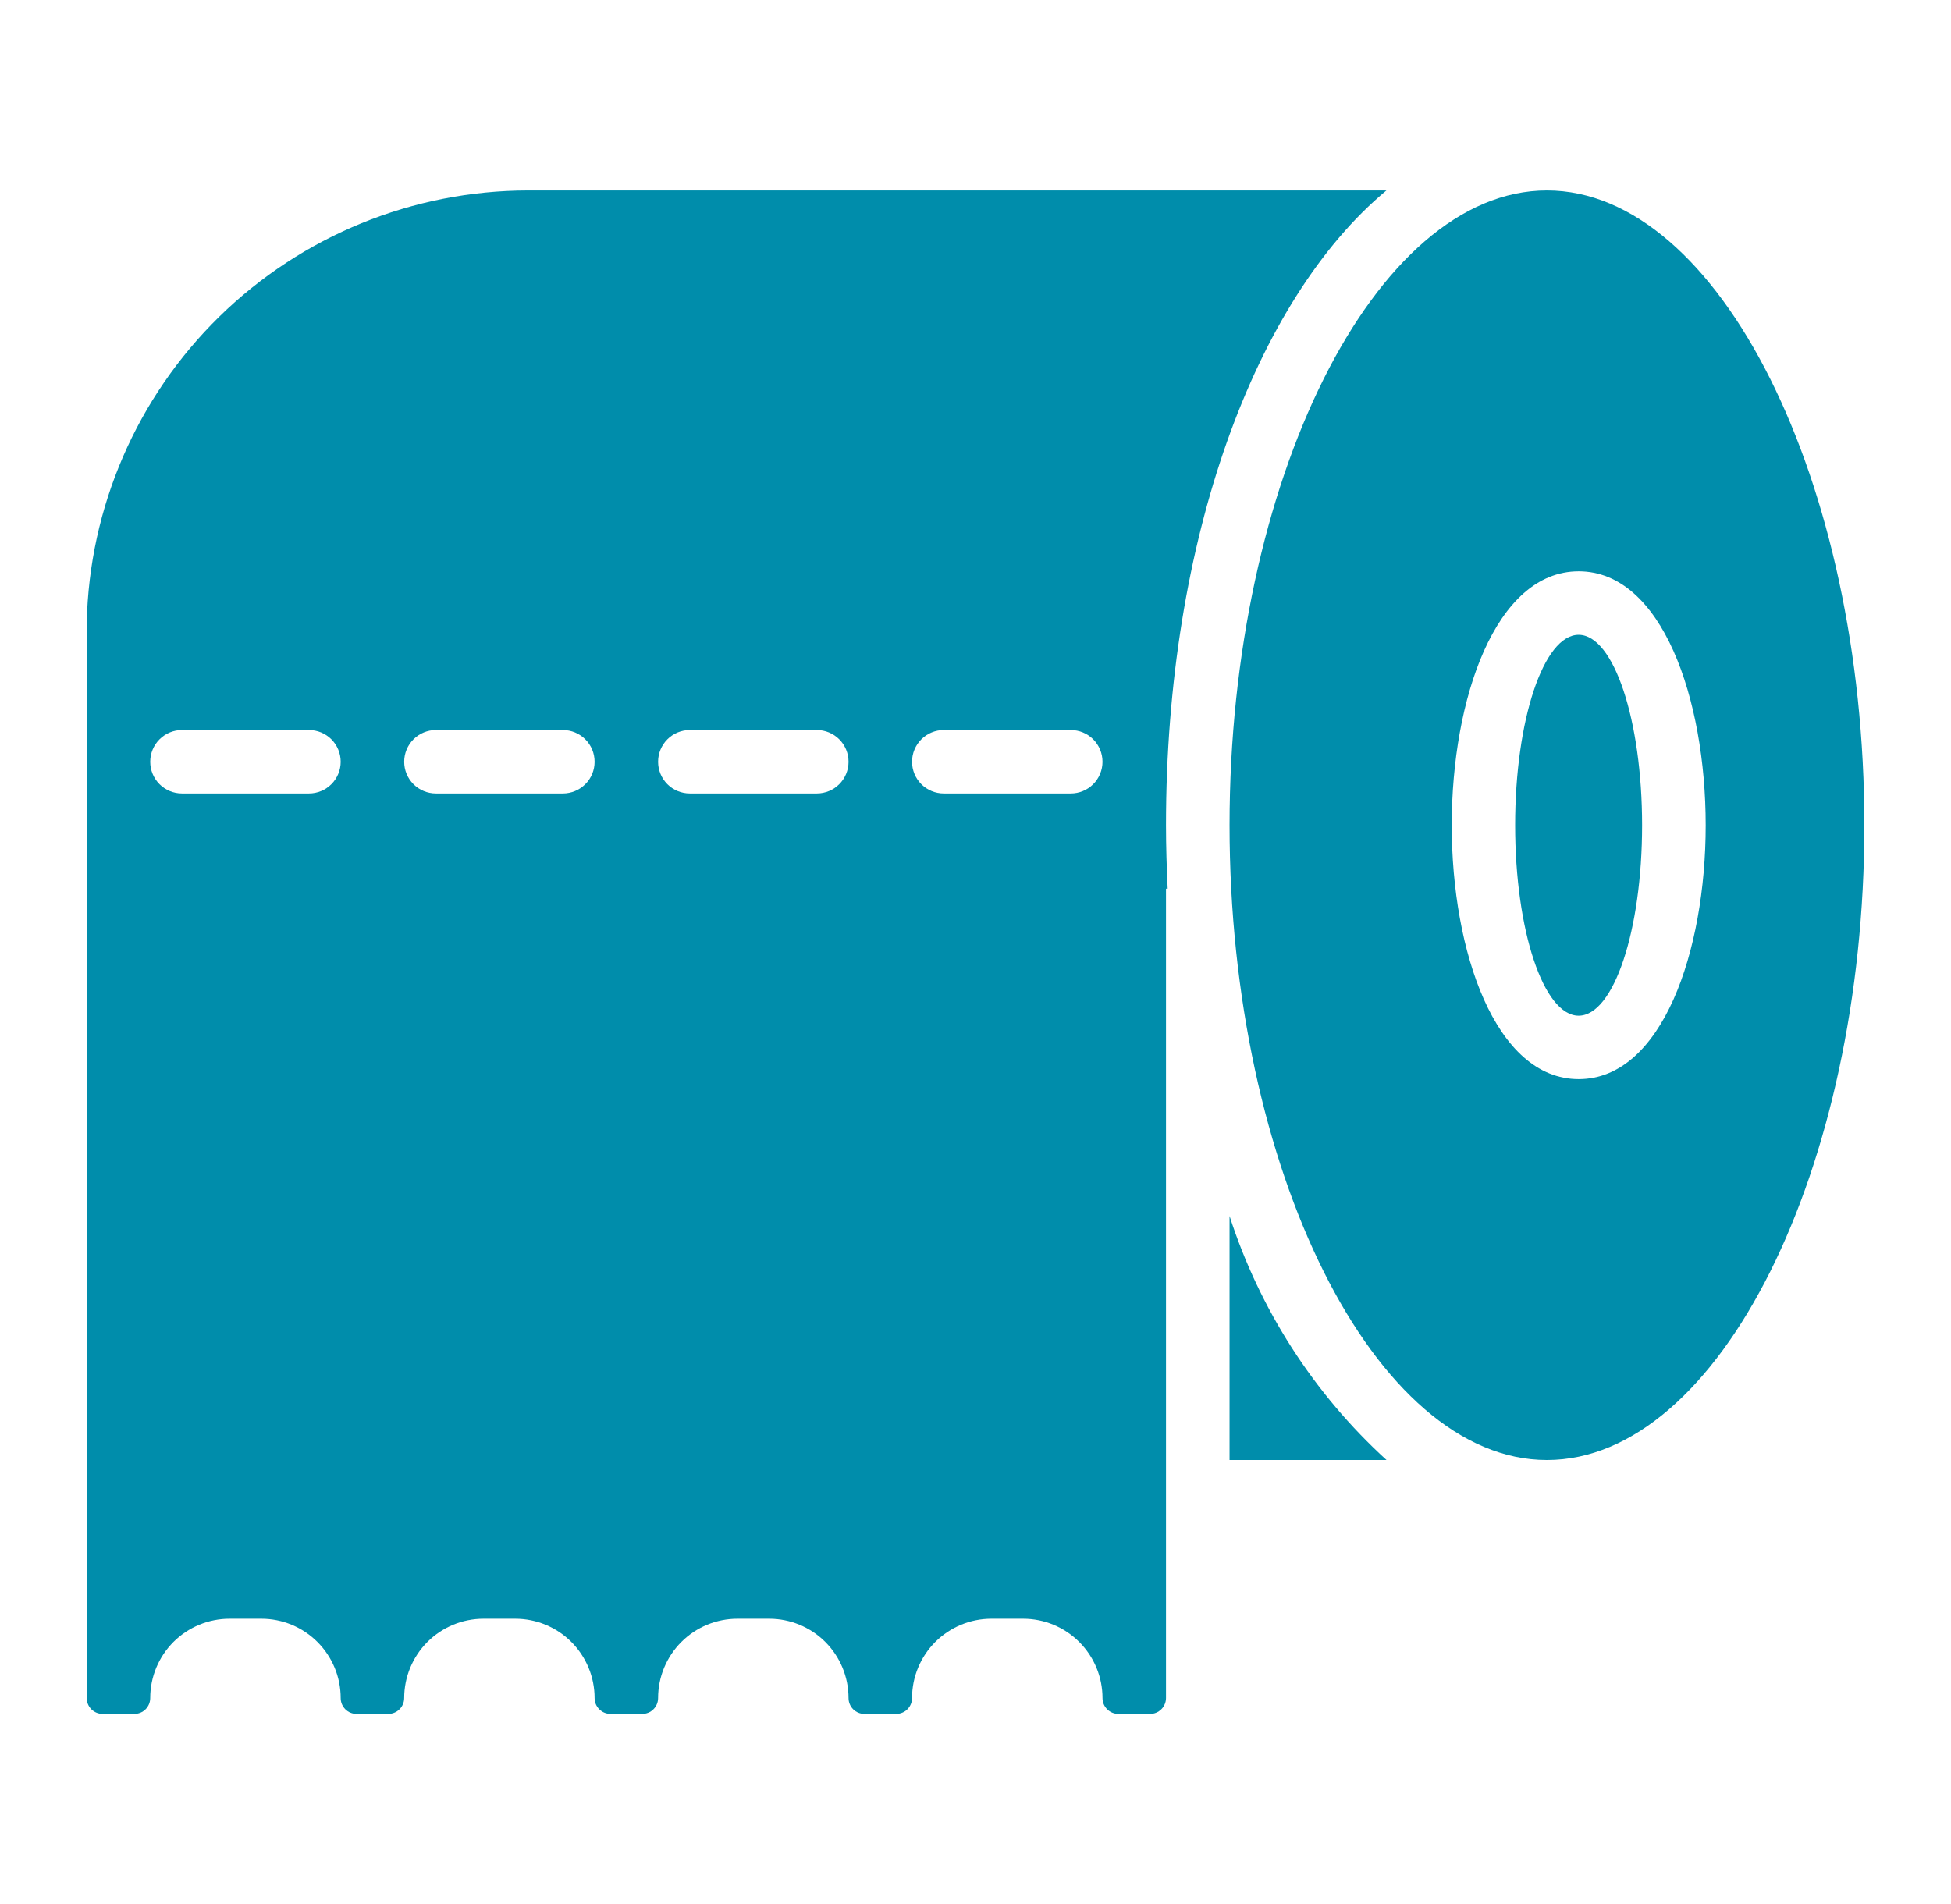 <svg width="42" height="41" viewBox="0 0 42 41" fill="none" xmlns="http://www.w3.org/2000/svg">
<path d="M33.302 4.1C29.598 4.1 26.469 10.359 26.469 17.767C26.469 25.175 29.598 31.433 33.302 31.433C37.006 31.433 40.135 25.175 40.135 17.767C40.135 10.359 37.006 4.1 33.302 4.1ZM33.985 23.233C32.191 23.233 31.252 20.484 31.252 17.767C31.252 15.05 32.191 12.3 33.985 12.3C35.78 12.3 36.719 15.05 36.719 17.767C36.719 20.484 35.78 23.233 33.985 23.233Z" fill="#008DAB"/>
<path d="M26.469 26.18V31.433H29.848C28.284 30.006 27.119 28.195 26.469 26.18Z" fill="#008DAB"/>
<path d="M2.209 36.9H2.892C2.983 36.9 3.07 36.864 3.134 36.8C3.198 36.736 3.234 36.649 3.234 36.558C3.234 36.105 3.414 35.671 3.734 35.35C4.055 35.03 4.489 34.85 4.942 34.85H5.626C6.079 34.85 6.513 35.03 6.833 35.35C7.154 35.671 7.334 36.105 7.334 36.558C7.334 36.649 7.37 36.736 7.434 36.8C7.498 36.864 7.585 36.9 7.676 36.9H8.359C8.449 36.9 8.536 36.864 8.6 36.8C8.665 36.736 8.701 36.649 8.701 36.558C8.701 36.105 8.881 35.671 9.201 35.35C9.521 35.03 9.956 34.85 10.409 34.85H11.092C11.545 34.85 11.98 35.03 12.3 35.35C12.62 35.671 12.8 36.105 12.8 36.558C12.8 36.649 12.836 36.736 12.901 36.8C12.965 36.864 13.052 36.9 13.142 36.9H13.825C13.916 36.9 14.003 36.864 14.067 36.8C14.131 36.736 14.167 36.649 14.167 36.558C14.167 36.105 14.347 35.671 14.668 35.35C14.988 35.03 15.422 34.85 15.876 34.85H16.559C17.012 34.85 17.447 35.03 17.767 35.35C18.087 35.671 18.267 36.105 18.267 36.558C18.267 36.649 18.303 36.736 18.367 36.8C18.431 36.864 18.518 36.9 18.609 36.9H19.292C19.383 36.9 19.47 36.864 19.534 36.8C19.598 36.736 19.634 36.649 19.634 36.558C19.634 36.105 19.814 35.671 20.134 35.35C20.455 35.03 20.889 34.85 21.342 34.85H22.026C22.479 34.85 22.913 35.03 23.233 35.35C23.554 35.671 23.734 36.105 23.734 36.558C23.734 36.649 23.77 36.736 23.834 36.8C23.898 36.864 23.985 36.9 24.076 36.9H24.759C24.849 36.9 24.936 36.864 25 36.8C25.064 36.736 25.101 36.649 25.101 36.558V19.133H25.137C25.116 18.683 25.101 18.229 25.101 17.767C25.101 11.617 27.023 6.45 29.846 4.1H11.374C8.886 4.101 6.498 5.077 4.721 6.817C2.944 8.558 1.92 10.925 1.867 13.412V13.667V36.558C1.867 36.649 1.903 36.736 1.967 36.8C2.031 36.864 2.118 36.9 2.209 36.9ZM20.317 15.717H23.05C23.232 15.717 23.406 15.789 23.534 15.917C23.662 16.045 23.734 16.219 23.734 16.4C23.734 16.581 23.662 16.755 23.534 16.883C23.406 17.011 23.232 17.083 23.05 17.083H20.317C20.136 17.083 19.962 17.011 19.834 16.883C19.706 16.755 19.634 16.581 19.634 16.4C19.634 16.219 19.706 16.045 19.834 15.917C19.962 15.789 20.136 15.717 20.317 15.717ZM14.851 15.717H17.584C17.765 15.717 17.939 15.789 18.067 15.917C18.195 16.045 18.267 16.219 18.267 16.4C18.267 16.581 18.195 16.755 18.067 16.883C17.939 17.011 17.765 17.083 17.584 17.083H14.851C14.669 17.083 14.495 17.011 14.367 16.883C14.239 16.755 14.167 16.581 14.167 16.4C14.167 16.219 14.239 16.045 14.367 15.917C14.495 15.789 14.669 15.717 14.851 15.717ZM9.384 15.717H12.117C12.298 15.717 12.472 15.789 12.6 15.917C12.729 16.045 12.8 16.219 12.8 16.4C12.8 16.581 12.729 16.755 12.6 16.883C12.472 17.011 12.298 17.083 12.117 17.083H9.384C9.203 17.083 9.029 17.011 8.901 16.883C8.773 16.755 8.701 16.581 8.701 16.4C8.701 16.219 8.773 16.045 8.901 15.917C9.029 15.789 9.203 15.717 9.384 15.717ZM3.917 15.717H6.651C6.832 15.717 7.006 15.789 7.134 15.917C7.262 16.045 7.334 16.219 7.334 16.4C7.334 16.581 7.262 16.755 7.134 16.883C7.006 17.011 6.832 17.083 6.651 17.083H3.917C3.736 17.083 3.562 17.011 3.434 16.883C3.306 16.755 3.234 16.581 3.234 16.4C3.234 16.219 3.306 16.045 3.434 15.917C3.562 15.789 3.736 15.717 3.917 15.717Z" fill="#008DAB"/>
<path d="M33.984 21.867C34.739 21.867 35.35 20.031 35.35 17.767C35.35 15.502 34.739 13.667 33.984 13.667C33.229 13.667 32.617 15.502 32.617 17.767C32.617 20.031 33.229 21.867 33.984 21.867Z" fill="#008DAB"/>
</svg>
